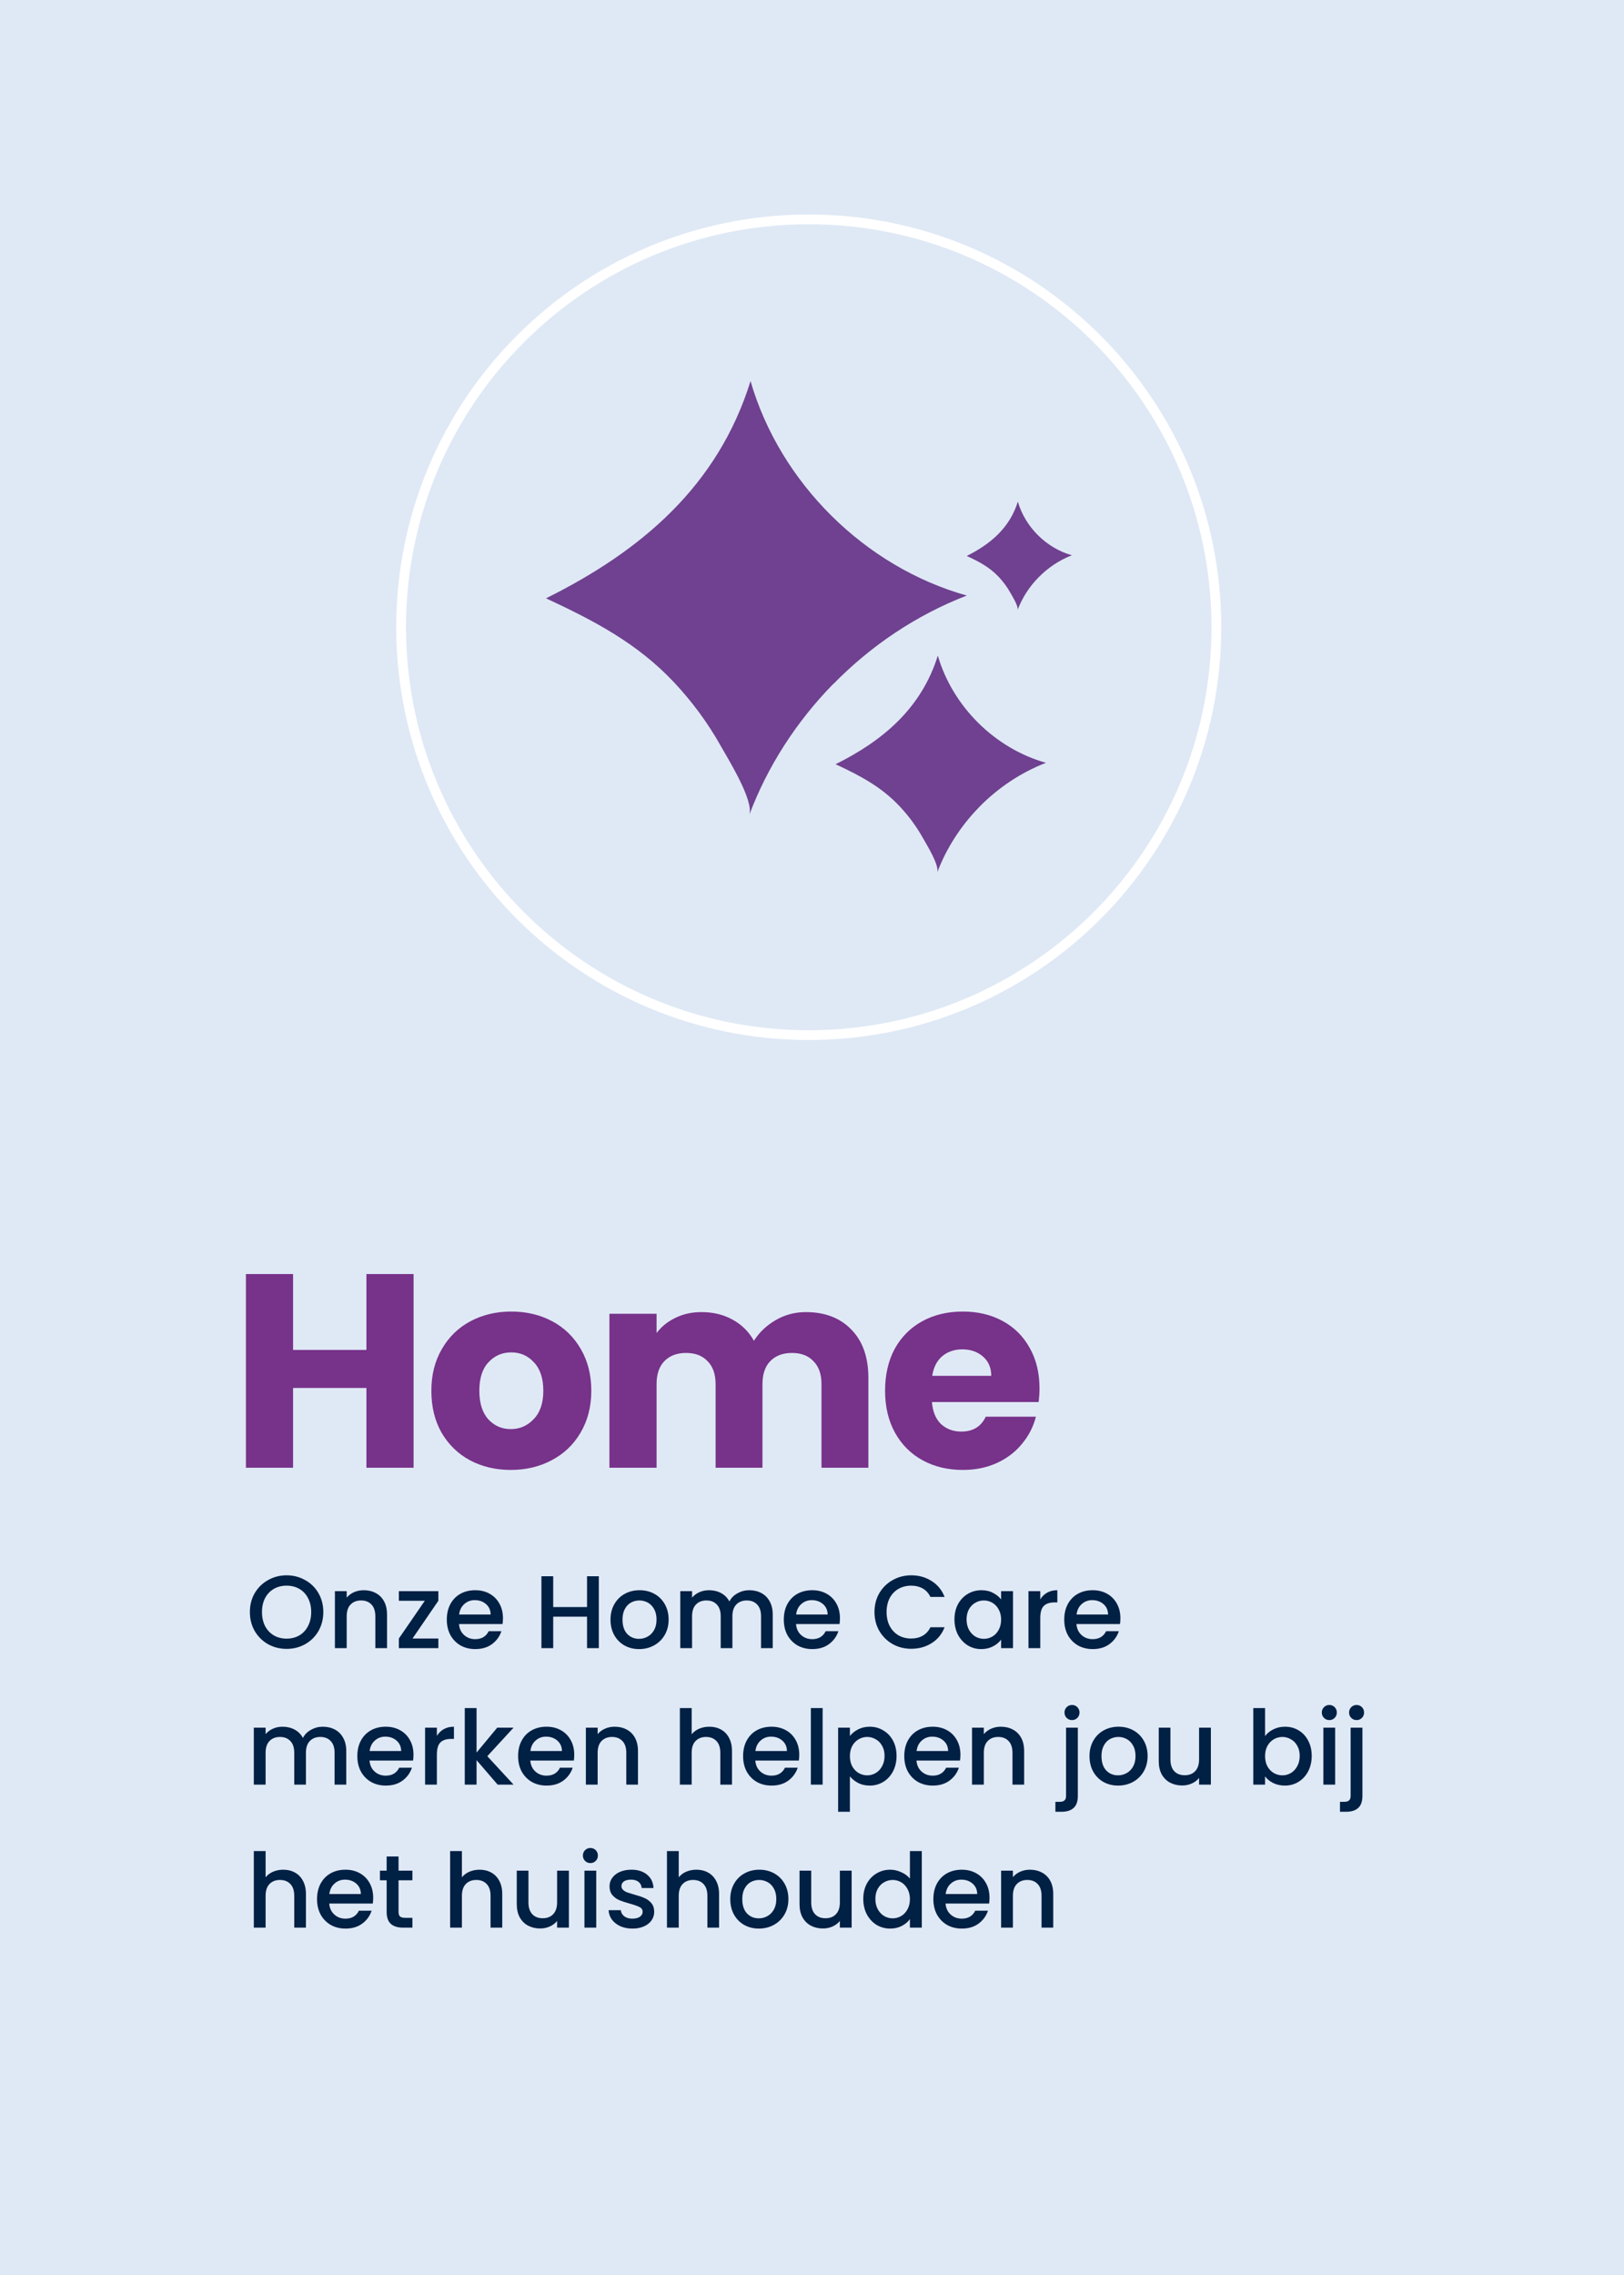 <svg xmlns="http://www.w3.org/2000/svg" width="250" height="350" viewBox="0 0 250 350" fill="none"><rect x="0" y="0" width="250" height="350" fill="#808080" stroke="none"/><g clip-path="url(#clip0_1212_3430)"><path d="M258.51 -8.5H-8.5V358.51H258.51V-8.5Z" fill="#DFE9F5"/><g clip-path="url(#clip1_1212_3430)"><path d="M242.626 12.482H6.482V337.066H242.626V12.482Z" fill="#DFE9F5"/><path d="M63.668 196.004V225.805H56.409V213.536H45.117V225.805H37.858V196.004H45.117V207.678H56.409V196.004H63.668ZM78.63 226.144C76.309 226.144 74.215 225.649 72.347 224.659C70.507 223.668 69.05 222.253 67.974 220.413C66.927 218.574 66.404 216.423 66.404 213.961C66.404 211.527 66.941 209.39 68.017 207.551C69.092 205.683 70.564 204.254 72.432 203.263C74.3 202.273 76.394 201.777 78.715 201.777C81.035 201.777 83.129 202.273 84.997 203.263C86.865 204.254 88.337 205.683 89.412 207.551C90.488 209.39 91.025 211.527 91.025 213.961C91.025 216.395 90.474 218.546 89.37 220.413C88.294 222.253 86.808 223.668 84.912 224.659C83.044 225.649 80.95 226.144 78.63 226.144ZM78.63 219.862C80.016 219.862 81.191 219.352 82.153 218.333C83.144 217.314 83.639 215.857 83.639 213.961C83.639 212.065 83.158 210.607 82.195 209.588C81.262 208.57 80.101 208.06 78.715 208.06C77.299 208.06 76.125 208.57 75.191 209.588C74.257 210.579 73.79 212.036 73.79 213.961C73.79 215.857 74.243 217.314 75.149 218.333C76.082 219.352 77.243 219.862 78.63 219.862ZM124.04 201.862C126.984 201.862 129.319 202.754 131.045 204.537C132.8 206.32 133.677 208.796 133.677 211.966V225.805H126.46V212.942C126.46 211.414 126.05 210.239 125.229 209.419C124.437 208.57 123.333 208.145 121.918 208.145C120.503 208.145 119.385 208.57 118.564 209.419C117.772 210.239 117.376 211.414 117.376 212.942V225.805H110.159V212.942C110.159 211.414 109.749 210.239 108.928 209.419C108.135 208.57 107.032 208.145 105.617 208.145C104.202 208.145 103.084 208.57 102.263 209.419C101.471 210.239 101.074 211.414 101.074 212.942V225.805H93.815V202.117H101.074V205.089C101.81 204.098 102.772 203.32 103.961 202.754C105.15 202.159 106.494 201.862 107.994 201.862C109.777 201.862 111.362 202.244 112.748 203.008C114.163 203.773 115.267 204.862 116.06 206.277C116.88 204.975 117.998 203.914 119.413 203.093C120.828 202.273 122.371 201.862 124.04 201.862ZM160.022 213.579C160.022 214.258 159.979 214.965 159.894 215.701H143.466C143.579 217.173 144.046 218.305 144.867 219.097C145.716 219.862 146.749 220.244 147.966 220.244C149.777 220.244 151.036 219.479 151.744 217.951H159.47C159.074 219.508 158.352 220.909 157.305 222.154C156.286 223.399 154.998 224.375 153.442 225.083C151.885 225.791 150.145 226.144 148.22 226.144C145.9 226.144 143.834 225.649 142.023 224.659C140.211 223.668 138.796 222.253 137.777 220.413C136.759 218.574 136.249 216.423 136.249 213.961C136.249 211.499 136.744 209.348 137.735 207.508C138.754 205.669 140.169 204.254 141.98 203.263C143.791 202.273 145.871 201.777 148.22 201.777C150.513 201.777 152.55 202.258 154.333 203.221C156.116 204.183 157.503 205.555 158.494 207.338C159.512 209.121 160.022 211.201 160.022 213.579ZM152.593 211.668C152.593 210.423 152.168 209.433 151.319 208.697C150.47 207.961 149.409 207.593 148.135 207.593C146.919 207.593 145.886 207.947 145.037 208.654C144.216 209.362 143.706 210.367 143.508 211.668H152.593Z" fill="#77328A"/><path d="M44.118 253.674C43.089 253.674 42.139 253.435 41.269 252.958C40.409 252.469 39.725 251.795 39.215 250.936C38.716 250.066 38.467 249.089 38.467 248.007C38.467 246.924 38.716 245.953 39.215 245.093C39.725 244.234 40.409 243.565 41.269 243.088C42.139 242.599 43.089 242.355 44.118 242.355C45.158 242.355 46.108 242.599 46.968 243.088C47.838 243.565 48.523 244.234 49.021 245.093C49.52 245.953 49.77 246.924 49.77 248.007C49.77 249.089 49.52 250.066 49.021 250.936C48.523 251.795 47.838 252.469 46.968 252.958C46.108 253.435 45.158 253.674 44.118 253.674ZM44.118 252.098C44.85 252.098 45.503 251.933 46.076 251.604C46.649 251.265 47.095 250.787 47.413 250.172C47.742 249.546 47.907 248.824 47.907 248.007C47.907 247.19 47.742 246.473 47.413 245.858C47.095 245.242 46.649 244.77 46.076 244.441C45.503 244.112 44.85 243.947 44.118 243.947C43.386 243.947 42.733 244.112 42.16 244.441C41.587 244.77 41.136 245.242 40.807 245.858C40.489 246.473 40.33 247.19 40.33 248.007C40.33 248.824 40.489 249.546 40.807 250.172C41.136 250.787 41.587 251.265 42.16 251.604C42.733 251.933 43.386 252.098 44.118 252.098ZM55.981 244.648C56.671 244.648 57.286 244.791 57.828 245.078C58.379 245.364 58.809 245.789 59.117 246.351C59.425 246.914 59.579 247.593 59.579 248.389V253.562H57.78V248.659C57.78 247.874 57.584 247.274 57.191 246.861C56.798 246.436 56.262 246.224 55.583 246.224C54.904 246.224 54.362 246.436 53.959 246.861C53.566 247.274 53.37 247.874 53.37 248.659V253.562H51.555V244.791H53.37V245.794C53.667 245.433 54.044 245.152 54.5 244.95C54.967 244.749 55.461 244.648 55.981 244.648ZM63.501 252.082H67.481V253.562H61.4V252.082L65.396 246.272H61.4V244.791H67.481V246.272L63.501 252.082ZM77.426 248.962C77.426 249.291 77.405 249.588 77.362 249.853H70.66C70.713 250.554 70.973 251.116 71.44 251.541C71.907 251.965 72.48 252.178 73.16 252.178C74.136 252.178 74.826 251.769 75.229 250.952H77.187C76.922 251.758 76.439 252.422 75.739 252.942C75.049 253.451 74.189 253.706 73.16 253.706C72.321 253.706 71.568 253.52 70.899 253.149C70.241 252.767 69.721 252.236 69.339 251.557C68.968 250.867 68.782 250.071 68.782 249.169C68.782 248.267 68.962 247.476 69.323 246.797C69.695 246.107 70.209 245.576 70.867 245.205C71.536 244.833 72.3 244.648 73.16 244.648C73.987 244.648 74.725 244.828 75.372 245.189C76.02 245.55 76.524 246.059 76.885 246.717C77.246 247.365 77.426 248.113 77.426 248.962ZM75.532 248.389C75.521 247.72 75.282 247.184 74.815 246.781C74.348 246.378 73.77 246.176 73.08 246.176C72.454 246.176 71.918 246.378 71.472 246.781C71.026 247.174 70.761 247.71 70.676 248.389H75.532ZM92.182 242.499V253.562H90.368V248.723H85.162V253.562H83.347V242.499H85.162V247.243H90.368V242.499H92.182ZM98.376 253.706C97.548 253.706 96.8 253.52 96.132 253.149C95.463 252.767 94.938 252.236 94.555 251.557C94.173 250.867 93.982 250.071 93.982 249.169C93.982 248.277 94.179 247.487 94.571 246.797C94.964 246.107 95.5 245.576 96.179 245.205C96.859 244.833 97.617 244.648 98.456 244.648C99.294 244.648 100.053 244.833 100.732 245.205C101.411 245.576 101.947 246.107 102.34 246.797C102.733 247.487 102.929 248.277 102.929 249.169C102.929 250.06 102.727 250.851 102.324 251.541C101.921 252.231 101.369 252.767 100.668 253.149C99.979 253.52 99.215 253.706 98.376 253.706ZM98.376 252.13C98.843 252.13 99.278 252.018 99.681 251.795C100.095 251.573 100.43 251.238 100.684 250.793C100.939 250.347 101.066 249.806 101.066 249.169C101.066 248.532 100.944 247.996 100.7 247.561C100.456 247.115 100.133 246.781 99.729 246.558C99.326 246.335 98.891 246.224 98.424 246.224C97.957 246.224 97.522 246.335 97.118 246.558C96.726 246.781 96.413 247.115 96.179 247.561C95.946 247.996 95.829 248.532 95.829 249.169C95.829 250.113 96.068 250.846 96.545 251.366C97.034 251.875 97.644 252.13 98.376 252.13ZM115.341 244.648C116.031 244.648 116.647 244.791 117.188 245.078C117.74 245.364 118.169 245.789 118.477 246.351C118.796 246.914 118.955 247.593 118.955 248.389V253.562H117.156V248.659C117.156 247.874 116.96 247.274 116.567 246.861C116.174 246.436 115.638 246.224 114.959 246.224C114.28 246.224 113.739 246.436 113.335 246.861C112.943 247.274 112.746 247.874 112.746 248.659V253.562H110.947V248.659C110.947 247.874 110.751 247.274 110.358 246.861C109.966 246.436 109.43 246.224 108.751 246.224C108.071 246.224 107.53 246.436 107.127 246.861C106.734 247.274 106.538 247.874 106.538 248.659V253.562H104.723V244.791H106.538V245.794C106.835 245.433 107.212 245.152 107.668 244.95C108.124 244.749 108.613 244.648 109.133 244.648C109.833 244.648 110.459 244.796 111.011 245.093C111.563 245.391 111.987 245.82 112.285 246.383C112.55 245.852 112.964 245.433 113.526 245.125C114.089 244.807 114.694 244.648 115.341 244.648ZM129.303 248.962C129.303 249.291 129.282 249.588 129.24 249.853H122.538C122.591 250.554 122.851 251.116 123.318 251.541C123.785 251.965 124.358 252.178 125.037 252.178C126.013 252.178 126.703 251.769 127.106 250.952H129.064C128.799 251.758 128.316 252.422 127.616 252.942C126.926 253.451 126.066 253.706 125.037 253.706C124.199 253.706 123.445 253.52 122.776 253.149C122.118 252.767 121.598 252.236 121.216 251.557C120.845 250.867 120.659 250.071 120.659 249.169C120.659 248.267 120.84 247.476 121.2 246.797C121.572 246.107 122.087 245.576 122.745 245.205C123.413 244.833 124.177 244.648 125.037 244.648C125.865 244.648 126.602 244.828 127.25 245.189C127.897 245.55 128.401 246.059 128.762 246.717C129.123 247.365 129.303 248.113 129.303 248.962ZM127.409 248.389C127.398 247.72 127.159 247.184 126.693 246.781C126.226 246.378 125.647 246.176 124.957 246.176C124.331 246.176 123.795 246.378 123.349 246.781C122.904 247.174 122.638 247.71 122.554 248.389H127.409ZM134.62 248.007C134.62 246.924 134.869 245.953 135.368 245.093C135.877 244.234 136.562 243.565 137.421 243.088C138.292 242.599 139.241 242.355 140.271 242.355C141.449 242.355 142.494 242.647 143.407 243.231C144.33 243.804 144.999 244.621 145.413 245.682H143.232C142.945 245.099 142.547 244.664 142.038 244.377C141.528 244.091 140.939 243.947 140.271 243.947C139.539 243.947 138.886 244.112 138.313 244.441C137.74 244.77 137.289 245.242 136.96 245.858C136.641 246.473 136.482 247.19 136.482 248.007C136.482 248.824 136.641 249.54 136.96 250.156C137.289 250.771 137.74 251.249 138.313 251.589C138.886 251.918 139.539 252.082 140.271 252.082C140.939 252.082 141.528 251.939 142.038 251.652C142.547 251.366 142.945 250.931 143.232 250.347H145.413C144.999 251.408 144.33 252.225 143.407 252.798C142.494 253.371 141.449 253.658 140.271 253.658C139.231 253.658 138.281 253.419 137.421 252.942C136.562 252.453 135.877 251.78 135.368 250.92C134.869 250.06 134.62 249.089 134.62 248.007ZM146.932 249.137C146.932 248.256 147.112 247.476 147.473 246.797C147.845 246.118 148.344 245.592 148.97 245.221C149.606 244.839 150.307 244.648 151.071 244.648C151.761 244.648 152.36 244.786 152.87 245.062C153.39 245.327 153.804 245.661 154.112 246.065V244.791H155.942V253.562H154.112V252.257C153.804 252.671 153.385 253.016 152.854 253.292C152.323 253.568 151.718 253.706 151.039 253.706C150.286 253.706 149.596 253.515 148.97 253.133C148.344 252.74 147.845 252.199 147.473 251.509C147.112 250.808 146.932 250.018 146.932 249.137ZM154.112 249.169C154.112 248.564 153.984 248.039 153.73 247.593C153.485 247.147 153.162 246.807 152.758 246.574C152.355 246.34 151.92 246.224 151.453 246.224C150.986 246.224 150.551 246.34 150.148 246.574C149.744 246.797 149.415 247.131 149.161 247.577C148.917 248.012 148.795 248.532 148.795 249.137C148.795 249.742 148.917 250.273 149.161 250.729C149.415 251.185 149.744 251.535 150.148 251.78C150.562 252.013 150.997 252.13 151.453 252.13C151.92 252.13 152.355 252.013 152.758 251.78C153.162 251.546 153.485 251.206 153.73 250.761C153.984 250.304 154.112 249.774 154.112 249.169ZM160.141 246.065C160.406 245.619 160.756 245.274 161.191 245.03C161.637 244.775 162.162 244.648 162.767 244.648V246.526H162.306C161.595 246.526 161.053 246.707 160.682 247.067C160.321 247.428 160.141 248.054 160.141 248.946V253.562H158.326V244.791H160.141V246.065ZM172.475 248.962C172.475 249.291 172.454 249.588 172.411 249.853H165.709C165.762 250.554 166.022 251.116 166.489 251.541C166.956 251.965 167.529 252.178 168.208 252.178C169.185 252.178 169.875 251.769 170.278 250.952H172.236C171.971 251.758 171.488 252.422 170.787 252.942C170.097 253.451 169.238 253.706 168.208 253.706C167.37 253.706 166.617 253.52 165.948 253.149C165.29 252.767 164.77 252.236 164.388 251.557C164.016 250.867 163.831 250.071 163.831 249.169C163.831 248.267 164.011 247.476 164.372 246.797C164.743 246.107 165.258 245.576 165.916 245.205C166.585 244.833 167.349 244.648 168.208 244.648C169.036 244.648 169.774 244.828 170.421 245.189C171.069 245.55 171.573 246.059 171.934 246.717C172.294 247.365 172.475 248.113 172.475 248.962ZM170.58 248.389C170.57 247.72 170.331 247.184 169.864 246.781C169.397 246.378 168.819 246.176 168.129 246.176C167.503 246.176 166.967 246.378 166.521 246.781C166.075 247.174 165.81 247.71 165.725 248.389H170.58ZM49.69 265.648C50.38 265.648 50.995 265.791 51.537 266.078C52.089 266.364 52.518 266.789 52.826 267.351C53.144 267.914 53.304 268.593 53.304 269.389V274.562H51.505V269.659C51.505 268.874 51.308 268.274 50.916 267.861C50.523 267.436 49.987 267.224 49.308 267.224C48.629 267.224 48.087 267.436 47.684 267.861C47.291 268.274 47.095 268.874 47.095 269.659V274.562H45.296V269.659C45.296 268.874 45.1 268.274 44.707 267.861C44.315 267.436 43.779 267.224 43.099 267.224C42.42 267.224 41.879 267.436 41.476 267.861C41.083 268.274 40.887 268.874 40.887 269.659V274.562H39.072V265.791H40.887V266.794C41.184 266.433 41.561 266.152 42.017 265.95C42.473 265.749 42.962 265.648 43.481 265.648C44.182 265.648 44.808 265.796 45.36 266.093C45.912 266.391 46.336 266.82 46.633 267.383C46.899 266.852 47.313 266.433 47.875 266.125C48.438 265.807 49.043 265.648 49.69 265.648ZM63.652 269.962C63.652 270.291 63.631 270.588 63.588 270.853H56.886C56.94 271.554 57.2 272.116 57.666 272.541C58.133 272.965 58.706 273.178 59.386 273.178C60.362 273.178 61.052 272.769 61.455 271.952H63.413C63.148 272.758 62.665 273.422 61.965 273.942C61.275 274.451 60.415 274.706 59.386 274.706C58.547 274.706 57.794 274.52 57.125 274.149C56.467 273.767 55.947 273.236 55.565 272.557C55.194 271.867 55.008 271.071 55.008 270.169C55.008 269.267 55.188 268.476 55.549 267.797C55.921 267.107 56.435 266.576 57.093 266.205C57.762 265.833 58.526 265.648 59.386 265.648C60.214 265.648 60.951 265.828 61.599 266.189C62.246 266.55 62.75 267.059 63.111 267.717C63.472 268.365 63.652 269.113 63.652 269.962ZM61.758 269.389C61.747 268.72 61.508 268.184 61.041 267.781C60.574 267.378 59.996 267.176 59.306 267.176C58.68 267.176 58.144 267.378 57.698 267.781C57.253 268.174 56.987 268.71 56.902 269.389H61.758ZM67.253 267.065C67.518 266.619 67.868 266.274 68.303 266.03C68.749 265.775 69.275 265.648 69.879 265.648V267.526H69.418C68.707 267.526 68.165 267.707 67.794 268.067C67.433 268.428 67.253 269.054 67.253 269.946V274.562H65.438V265.791H67.253V267.065ZM75.018 270.185L79.061 274.562H76.61L73.362 270.79V274.562H71.548V262.782H73.362V269.628L76.546 265.791H79.061L75.018 270.185ZM88.401 269.962C88.401 270.291 88.38 270.588 88.338 270.853H81.636C81.689 271.554 81.949 272.116 82.416 272.541C82.883 272.965 83.456 273.178 84.135 273.178C85.112 273.178 85.801 272.769 86.205 271.952H88.163C87.897 272.758 87.415 273.422 86.714 273.942C86.024 274.451 85.165 274.706 84.135 274.706C83.297 274.706 82.543 274.52 81.875 274.149C81.217 273.767 80.697 273.236 80.314 272.557C79.943 271.867 79.757 271.071 79.757 270.169C79.757 269.267 79.938 268.476 80.299 267.797C80.67 267.107 81.185 266.576 81.843 266.205C82.511 265.833 83.275 265.648 84.135 265.648C84.963 265.648 85.701 265.828 86.348 266.189C86.995 266.55 87.499 267.059 87.86 267.717C88.221 268.365 88.401 269.113 88.401 269.962ZM86.507 269.389C86.496 268.72 86.258 268.184 85.791 267.781C85.324 267.378 84.745 267.176 84.055 267.176C83.429 267.176 82.893 267.378 82.448 267.781C82.002 268.174 81.737 268.71 81.652 269.389H86.507ZM94.613 265.648C95.303 265.648 95.918 265.791 96.46 266.078C97.011 266.364 97.441 266.789 97.749 267.351C98.057 267.914 98.211 268.593 98.211 269.389V274.562H96.412V269.659C96.412 268.874 96.216 268.274 95.823 267.861C95.43 267.436 94.894 267.224 94.215 267.224C93.536 267.224 92.995 267.436 92.591 267.861C92.199 268.274 92.002 268.874 92.002 269.659V274.562H90.187V265.791H92.002V266.794C92.299 266.433 92.676 266.152 93.132 265.95C93.599 265.749 94.093 265.648 94.613 265.648ZM109.198 265.648C109.866 265.648 110.461 265.791 110.981 266.078C111.511 266.364 111.925 266.789 112.222 267.351C112.53 267.914 112.684 268.593 112.684 269.389V274.562H110.885V269.659C110.885 268.874 110.689 268.274 110.296 267.861C109.904 267.436 109.368 267.224 108.688 267.224C108.009 267.224 107.468 267.436 107.065 267.861C106.672 268.274 106.476 268.874 106.476 269.659V274.562H104.661V262.782H106.476V266.81C106.783 266.438 107.171 266.152 107.638 265.95C108.115 265.749 108.635 265.648 109.198 265.648ZM123.038 269.962C123.038 270.291 123.017 270.588 122.975 270.853H116.273C116.326 271.554 116.586 272.116 117.053 272.541C117.52 272.965 118.093 273.178 118.772 273.178C119.748 273.178 120.438 272.769 120.841 271.952H122.799C122.534 272.758 122.051 273.422 121.351 273.942C120.661 274.451 119.801 274.706 118.772 274.706C117.933 274.706 117.18 274.52 116.511 274.149C115.853 273.767 115.333 273.236 114.951 272.557C114.58 271.867 114.394 271.071 114.394 270.169C114.394 269.267 114.574 268.476 114.935 267.797C115.307 267.107 115.821 266.576 116.479 266.205C117.148 265.833 117.912 265.648 118.772 265.648C119.6 265.648 120.337 265.828 120.985 266.189C121.632 266.55 122.136 267.059 122.497 267.717C122.858 268.365 123.038 269.113 123.038 269.962ZM121.144 269.389C121.133 268.72 120.894 268.184 120.427 267.781C119.96 267.378 119.382 267.176 118.692 267.176C118.066 267.176 117.53 267.378 117.084 267.781C116.639 268.174 116.373 268.71 116.288 269.389H121.144ZM126.639 262.782V274.562H124.824V262.782H126.639ZM130.836 267.08C131.144 266.677 131.563 266.338 132.094 266.062C132.625 265.786 133.224 265.648 133.893 265.648C134.657 265.648 135.352 265.839 135.978 266.221C136.615 266.592 137.114 267.118 137.475 267.797C137.835 268.476 138.016 269.256 138.016 270.137C138.016 271.018 137.835 271.808 137.475 272.509C137.114 273.199 136.615 273.74 135.978 274.133C135.352 274.515 134.657 274.706 133.893 274.706C133.224 274.706 132.63 274.573 132.11 274.308C131.59 274.032 131.165 273.692 130.836 273.289V278.733H129.022V265.791H130.836V267.08ZM136.169 270.137C136.169 269.532 136.042 269.012 135.787 268.577C135.543 268.131 135.214 267.797 134.8 267.574C134.397 267.34 133.962 267.224 133.495 267.224C133.039 267.224 132.603 267.34 132.189 267.574C131.786 267.807 131.457 268.147 131.202 268.593C130.958 269.039 130.836 269.564 130.836 270.169C130.836 270.774 130.958 271.304 131.202 271.761C131.457 272.206 131.786 272.546 132.189 272.78C132.603 273.013 133.039 273.13 133.495 273.13C133.962 273.13 134.397 273.013 134.8 272.78C135.214 272.535 135.543 272.185 135.787 271.729C136.042 271.273 136.169 270.742 136.169 270.137ZM147.85 269.962C147.85 270.291 147.829 270.588 147.786 270.853H141.084C141.137 271.554 141.397 272.116 141.864 272.541C142.331 272.965 142.904 273.178 143.583 273.178C144.56 273.178 145.25 272.769 145.653 271.952H147.611C147.346 272.758 146.863 273.422 146.162 273.942C145.472 274.451 144.613 274.706 143.583 274.706C142.745 274.706 141.991 274.52 141.323 274.149C140.665 273.767 140.145 273.236 139.763 272.557C139.391 271.867 139.206 271.071 139.206 270.169C139.206 269.267 139.386 268.476 139.747 267.797C140.118 267.107 140.633 266.576 141.291 266.205C141.96 265.833 142.724 265.648 143.583 265.648C144.411 265.648 145.149 265.828 145.796 266.189C146.444 266.55 146.948 267.059 147.308 267.717C147.669 268.365 147.85 269.113 147.85 269.962ZM145.955 269.389C145.945 268.72 145.706 268.184 145.239 267.781C144.772 267.378 144.194 267.176 143.504 267.176C142.878 267.176 142.342 267.378 141.896 267.781C141.45 268.174 141.185 268.71 141.1 269.389H145.955ZM154.061 265.648C154.751 265.648 155.367 265.791 155.908 266.078C156.46 266.364 156.89 266.789 157.197 267.351C157.505 267.914 157.659 268.593 157.659 269.389V274.562H155.86V269.659C155.86 268.874 155.664 268.274 155.271 267.861C154.878 267.436 154.342 267.224 153.663 267.224C152.984 267.224 152.443 267.436 152.039 267.861C151.647 268.274 151.45 268.874 151.45 269.659V274.562H149.636V265.791H151.45V266.794C151.748 266.433 152.124 266.152 152.581 265.95C153.048 265.749 153.541 265.648 154.061 265.648ZM165.032 264.629C164.703 264.629 164.427 264.517 164.205 264.295C163.982 264.072 163.87 263.796 163.87 263.467C163.87 263.138 163.982 262.862 164.205 262.639C164.427 262.416 164.703 262.305 165.032 262.305C165.351 262.305 165.621 262.416 165.844 262.639C166.067 262.862 166.179 263.138 166.179 263.467C166.179 263.796 166.067 264.072 165.844 264.295C165.621 264.517 165.351 264.629 165.032 264.629ZM165.924 276.282C165.924 277.141 165.706 277.762 165.271 278.144C164.847 278.537 164.226 278.733 163.409 278.733H162.469V277.205H163.09C163.462 277.205 163.722 277.131 163.87 276.982C164.03 276.844 164.109 276.611 164.109 276.282V265.791H165.924V276.282ZM172.111 274.706C171.283 274.706 170.535 274.52 169.867 274.149C169.198 273.767 168.673 273.236 168.291 272.557C167.909 271.867 167.718 271.071 167.718 270.169C167.718 269.277 167.914 268.487 168.307 267.797C168.699 267.107 169.235 266.576 169.914 266.205C170.594 265.833 171.352 265.648 172.191 265.648C173.029 265.648 173.788 265.833 174.467 266.205C175.146 266.576 175.682 267.107 176.075 267.797C176.468 268.487 176.664 269.277 176.664 270.169C176.664 271.06 176.462 271.851 176.059 272.541C175.656 273.231 175.104 273.767 174.404 274.149C173.714 274.52 172.95 274.706 172.111 274.706ZM172.111 273.13C172.578 273.13 173.013 273.018 173.417 272.795C173.831 272.573 174.165 272.238 174.42 271.793C174.674 271.347 174.802 270.806 174.802 270.169C174.802 269.532 174.68 268.996 174.435 268.561C174.191 268.115 173.868 267.781 173.464 267.558C173.061 267.335 172.626 267.224 172.159 267.224C171.692 267.224 171.257 267.335 170.854 267.558C170.461 267.781 170.148 268.115 169.914 268.561C169.681 268.996 169.564 269.532 169.564 270.169C169.564 271.113 169.803 271.846 170.281 272.366C170.769 272.875 171.379 273.13 172.111 273.13ZM186.402 265.791V274.562H184.587V273.528C184.3 273.889 183.924 274.175 183.457 274.387C183 274.589 182.512 274.69 181.992 274.69C181.302 274.69 180.682 274.547 180.13 274.26C179.588 273.973 179.159 273.549 178.84 272.986C178.532 272.424 178.379 271.745 178.379 270.949V265.791H180.177V270.678C180.177 271.464 180.374 272.068 180.766 272.493C181.159 272.907 181.695 273.114 182.374 273.114C183.053 273.114 183.589 272.907 183.982 272.493C184.385 272.068 184.587 271.464 184.587 270.678V265.791H186.402ZM194.746 267.096C195.054 266.672 195.473 266.327 196.004 266.062C196.545 265.786 197.145 265.648 197.803 265.648C198.578 265.648 199.278 265.833 199.904 266.205C200.53 266.576 201.024 267.107 201.385 267.797C201.745 268.476 201.926 269.256 201.926 270.137C201.926 271.018 201.745 271.808 201.385 272.509C201.024 273.199 200.525 273.74 199.888 274.133C199.262 274.515 198.567 274.706 197.803 274.706C197.124 274.706 196.519 274.573 195.988 274.308C195.468 274.042 195.054 273.703 194.746 273.289V274.562H192.932V262.782H194.746V267.096ZM200.079 270.137C200.079 269.532 199.952 269.012 199.697 268.577C199.453 268.131 199.124 267.797 198.71 267.574C198.307 267.34 197.872 267.224 197.405 267.224C196.949 267.224 196.513 267.34 196.099 267.574C195.696 267.807 195.367 268.147 195.112 268.593C194.868 269.039 194.746 269.564 194.746 270.169C194.746 270.774 194.868 271.304 195.112 271.761C195.367 272.206 195.696 272.546 196.099 272.78C196.513 273.013 196.949 273.13 197.405 273.13C197.872 273.13 198.307 273.013 198.71 272.78C199.124 272.535 199.453 272.185 199.697 271.729C199.952 271.273 200.079 270.742 200.079 270.137ZM204.644 264.629C204.315 264.629 204.039 264.517 203.816 264.295C203.593 264.072 203.482 263.796 203.482 263.467C203.482 263.138 203.593 262.862 203.816 262.639C204.039 262.416 204.315 262.305 204.644 262.305C204.962 262.305 205.233 262.416 205.456 262.639C205.679 262.862 205.79 263.138 205.79 263.467C205.79 263.796 205.679 264.072 205.456 264.295C205.233 264.517 204.962 264.629 204.644 264.629ZM205.535 265.791V274.562H203.721V265.791H205.535ZM208.841 264.629C208.512 264.629 208.236 264.517 208.014 264.295C207.791 264.072 207.679 263.796 207.679 263.467C207.679 263.138 207.791 262.862 208.014 262.639C208.236 262.416 208.512 262.305 208.841 262.305C209.16 262.305 209.43 262.416 209.653 262.639C209.876 262.862 209.987 263.138 209.987 263.467C209.987 263.796 209.876 264.072 209.653 264.295C209.43 264.517 209.16 264.629 208.841 264.629ZM209.733 276.282C209.733 277.141 209.515 277.762 209.08 278.144C208.656 278.537 208.035 278.733 207.218 278.733H206.278V277.205H206.899C207.271 277.205 207.531 277.131 207.679 276.982C207.838 276.844 207.918 276.611 207.918 276.282V265.791H209.733V276.282ZM43.609 287.648C44.277 287.648 44.872 287.791 45.392 288.078C45.922 288.364 46.336 288.789 46.633 289.351C46.941 289.914 47.095 290.593 47.095 291.389V296.562H45.296V291.659C45.296 290.874 45.1 290.274 44.707 289.861C44.315 289.436 43.779 289.224 43.099 289.224C42.42 289.224 41.879 289.436 41.476 289.861C41.083 290.274 40.887 290.874 40.887 291.659V296.562H39.072V284.782H40.887V288.81C41.194 288.438 41.582 288.152 42.049 287.95C42.526 287.749 43.046 287.648 43.609 287.648ZM57.449 291.962C57.449 292.291 57.428 292.588 57.386 292.853H50.684C50.737 293.554 50.997 294.116 51.464 294.541C51.931 294.965 52.504 295.178 53.183 295.178C54.159 295.178 54.849 294.769 55.252 293.952H57.21C56.945 294.758 56.462 295.422 55.762 295.942C55.072 296.451 54.212 296.706 53.183 296.706C52.344 296.706 51.591 296.52 50.922 296.149C50.264 295.767 49.744 295.236 49.362 294.557C48.991 293.867 48.805 293.071 48.805 292.169C48.805 291.267 48.986 290.476 49.346 289.797C49.718 289.107 50.233 288.576 50.891 288.205C51.559 287.833 52.323 287.648 53.183 287.648C54.011 287.648 54.748 287.828 55.396 288.189C56.043 288.55 56.547 289.059 56.908 289.717C57.269 290.365 57.449 291.113 57.449 291.962ZM55.555 291.389C55.544 290.72 55.305 290.184 54.839 289.781C54.371 289.378 53.793 289.176 53.103 289.176C52.477 289.176 51.941 289.378 51.495 289.781C51.05 290.174 50.784 290.71 50.7 291.389H55.555ZM61.352 289.272V294.127C61.352 294.456 61.427 294.695 61.575 294.843C61.734 294.981 62 295.05 62.371 295.05H63.486V296.562H62.053C61.236 296.562 60.609 296.371 60.174 295.989C59.739 295.607 59.522 294.986 59.522 294.127V289.272H58.487V287.791H59.522V285.61H61.352V287.791H63.486V289.272H61.352ZM73.83 287.648C74.499 287.648 75.093 287.791 75.613 288.078C76.144 288.364 76.558 288.789 76.855 289.351C77.163 289.914 77.317 290.593 77.317 291.389V296.562H75.518V291.659C75.518 290.874 75.322 290.274 74.929 289.861C74.536 289.436 74 289.224 73.321 289.224C72.642 289.224 72.101 289.436 71.697 289.861C71.305 290.274 71.108 290.874 71.108 291.659V296.562H69.293V284.782H71.108V288.81C71.416 288.438 71.803 288.152 72.27 287.95C72.748 287.749 73.268 287.648 73.83 287.648ZM87.575 287.791V296.562H85.76V295.528C85.474 295.889 85.097 296.175 84.63 296.387C84.174 296.589 83.686 296.69 83.166 296.69C82.476 296.69 81.855 296.547 81.303 296.26C80.762 295.973 80.332 295.549 80.014 294.986C79.706 294.424 79.552 293.745 79.552 292.949V287.791H81.351V292.678C81.351 293.464 81.547 294.068 81.94 294.493C82.333 294.907 82.868 295.114 83.548 295.114C84.227 295.114 84.763 294.907 85.156 294.493C85.559 294.068 85.76 293.464 85.76 292.678V287.791H87.575ZM90.893 286.629C90.564 286.629 90.288 286.517 90.065 286.295C89.842 286.072 89.731 285.796 89.731 285.467C89.731 285.138 89.842 284.862 90.065 284.639C90.288 284.416 90.564 284.305 90.893 284.305C91.212 284.305 91.482 284.416 91.705 284.639C91.928 284.862 92.039 285.138 92.039 285.467C92.039 285.796 91.928 286.072 91.705 286.295C91.482 286.517 91.212 286.629 90.893 286.629ZM91.785 287.791V296.562H89.97V287.791H91.785ZM97.351 296.706C96.661 296.706 96.04 296.584 95.489 296.34C94.947 296.085 94.517 295.745 94.199 295.321C93.881 294.886 93.711 294.403 93.69 293.872H95.568C95.6 294.244 95.775 294.557 96.093 294.811C96.422 295.055 96.831 295.178 97.319 295.178C97.829 295.178 98.221 295.082 98.497 294.891C98.784 294.689 98.927 294.435 98.927 294.127C98.927 293.798 98.768 293.554 98.45 293.395C98.142 293.235 97.648 293.06 96.969 292.869C96.311 292.689 95.775 292.514 95.361 292.344C94.947 292.174 94.586 291.914 94.279 291.564C93.981 291.214 93.833 290.752 93.833 290.179C93.833 289.712 93.971 289.287 94.247 288.905C94.523 288.513 94.915 288.205 95.425 287.982C95.945 287.759 96.539 287.648 97.208 287.648C98.205 287.648 99.007 287.902 99.612 288.412C100.227 288.911 100.556 289.595 100.599 290.465H98.784C98.752 290.073 98.593 289.76 98.306 289.526C98.02 289.293 97.632 289.176 97.144 289.176C96.666 289.176 96.3 289.266 96.046 289.447C95.791 289.627 95.664 289.866 95.664 290.163C95.664 290.396 95.749 290.593 95.918 290.752C96.088 290.911 96.295 291.039 96.539 291.134C96.783 291.219 97.144 291.33 97.622 291.468C98.258 291.638 98.778 291.813 99.182 291.994C99.596 292.163 99.951 292.418 100.248 292.758C100.546 293.097 100.699 293.548 100.71 294.111C100.71 294.61 100.572 295.055 100.296 295.448C100.02 295.841 99.627 296.149 99.118 296.371C98.619 296.594 98.03 296.706 97.351 296.706ZM107.208 287.648C107.877 287.648 108.471 287.791 108.991 288.078C109.522 288.364 109.935 288.789 110.233 289.351C110.54 289.914 110.694 290.593 110.694 291.389V296.562H108.895V291.659C108.895 290.874 108.699 290.274 108.306 289.861C107.914 289.436 107.378 289.224 106.698 289.224C106.019 289.224 105.478 289.436 105.075 289.861C104.682 290.274 104.486 290.874 104.486 291.659V296.562H102.671V284.782H104.486V288.81C104.793 288.438 105.181 288.152 105.648 287.95C106.125 287.749 106.645 287.648 107.208 287.648ZM116.814 296.706C115.986 296.706 115.238 296.52 114.569 296.149C113.901 295.767 113.375 295.236 112.993 294.557C112.611 293.867 112.42 293.071 112.42 292.169C112.42 291.277 112.616 290.487 113.009 289.797C113.402 289.107 113.938 288.576 114.617 288.205C115.296 287.833 116.055 287.648 116.893 287.648C117.732 287.648 118.491 287.833 119.17 288.205C119.849 288.576 120.385 289.107 120.778 289.797C121.17 290.487 121.367 291.277 121.367 292.169C121.367 293.06 121.165 293.851 120.762 294.541C120.358 295.231 119.807 295.767 119.106 296.149C118.416 296.52 117.652 296.706 116.814 296.706ZM116.814 295.13C117.281 295.13 117.716 295.018 118.119 294.795C118.533 294.573 118.867 294.238 119.122 293.793C119.377 293.347 119.504 292.806 119.504 292.169C119.504 291.532 119.382 290.996 119.138 290.561C118.894 290.115 118.57 289.781 118.167 289.558C117.764 289.335 117.328 289.224 116.862 289.224C116.395 289.224 115.959 289.335 115.556 289.558C115.163 289.781 114.85 290.115 114.617 290.561C114.383 290.996 114.267 291.532 114.267 292.169C114.267 293.113 114.505 293.846 114.983 294.366C115.471 294.875 116.081 295.13 116.814 295.13ZM131.104 287.791V296.562H129.29V295.528C129.003 295.889 128.626 296.175 128.159 296.387C127.703 296.589 127.215 296.69 126.695 296.69C126.005 296.69 125.384 296.547 124.832 296.26C124.291 295.973 123.861 295.549 123.543 294.986C123.235 294.424 123.081 293.745 123.081 292.949V287.791H124.88V292.678C124.88 293.464 125.076 294.068 125.469 294.493C125.862 294.907 126.398 295.114 127.077 295.114C127.756 295.114 128.292 294.907 128.685 294.493C129.088 294.068 129.29 293.464 129.29 292.678V287.791H131.104ZM132.894 292.137C132.894 291.256 133.074 290.476 133.435 289.797C133.807 289.118 134.305 288.592 134.932 288.221C135.568 287.839 136.274 287.648 137.049 287.648C137.622 287.648 138.184 287.775 138.736 288.03C139.299 288.274 139.744 288.603 140.073 289.017V284.782H141.904V296.562H140.073V295.241C139.776 295.666 139.362 296.016 138.832 296.292C138.312 296.568 137.712 296.706 137.033 296.706C136.269 296.706 135.568 296.515 134.932 296.133C134.305 295.74 133.807 295.199 133.435 294.509C133.074 293.808 132.894 293.018 132.894 292.137ZM140.073 292.169C140.073 291.564 139.946 291.039 139.691 290.593C139.447 290.147 139.124 289.807 138.72 289.574C138.317 289.34 137.882 289.224 137.415 289.224C136.948 289.224 136.513 289.34 136.11 289.574C135.706 289.797 135.377 290.131 135.123 290.577C134.879 291.012 134.756 291.532 134.756 292.137C134.756 292.742 134.879 293.273 135.123 293.729C135.377 294.185 135.706 294.535 136.11 294.78C136.523 295.013 136.959 295.13 137.415 295.13C137.882 295.13 138.317 295.013 138.72 294.78C139.124 294.546 139.447 294.206 139.691 293.761C139.946 293.304 140.073 292.774 140.073 292.169ZM152.327 291.962C152.327 292.291 152.306 292.588 152.263 292.853H145.561C145.614 293.554 145.874 294.116 146.341 294.541C146.808 294.965 147.381 295.178 148.061 295.178C149.037 295.178 149.727 294.769 150.13 293.952H152.088C151.823 294.758 151.34 295.422 150.64 295.942C149.95 296.451 149.09 296.706 148.061 296.706C147.222 296.706 146.469 296.52 145.8 296.149C145.142 295.767 144.622 295.236 144.24 294.557C143.869 293.867 143.683 293.071 143.683 292.169C143.683 291.267 143.863 290.476 144.224 289.797C144.596 289.107 145.11 288.576 145.768 288.205C146.437 287.833 147.201 287.648 148.061 287.648C148.888 287.648 149.626 287.828 150.273 288.189C150.921 288.55 151.425 289.059 151.786 289.717C152.147 290.365 152.327 291.113 152.327 291.962ZM150.433 291.389C150.422 290.72 150.183 290.184 149.716 289.781C149.249 289.378 148.671 289.176 147.981 289.176C147.355 289.176 146.819 289.378 146.373 289.781C145.928 290.174 145.662 290.71 145.577 291.389H150.433ZM158.538 287.648C159.228 287.648 159.844 287.791 160.385 288.078C160.937 288.364 161.367 288.789 161.675 289.351C161.982 289.914 162.136 290.593 162.136 291.389V296.562H160.337V291.659C160.337 290.874 160.141 290.274 159.748 289.861C159.356 289.436 158.82 289.224 158.141 289.224C157.461 289.224 156.92 289.436 156.517 289.861C156.124 290.274 155.928 290.874 155.928 291.659V296.562H154.113V287.791H155.928V288.794C156.225 288.433 156.602 288.152 157.058 287.95C157.525 287.749 158.018 287.648 158.538 287.648Z" fill="#002044"/></g><path d="M124.5 33.75C159.156 33.75 187.25 61.844 187.25 96.5C187.25 131.156 159.156 159.25 124.5 159.25C89.844 159.25 61.75 131.156 61.75 96.5C61.75 61.844 89.844 33.75 124.5 33.75Z" fill="#DFE9F5" stroke="white" stroke-width="1.5"/><path d="M128.265 105.229C122.63 110.981 118.159 117.869 115.331 125.408C116.146 123.251 112.004 116.637 110.949 114.754C108.977 111.234 106.56 107.961 103.801 105.017C98.097 98.944 91.449 95.493 84.054 92.049C98.665 84.797 110.504 74.801 115.537 58.628C120.083 74.294 133.12 87.215 148.827 91.624C141.097 94.609 134.072 99.32 128.279 105.243" fill="#6F4190"/><path d="M150.737 124.168C147.923 127.044 145.684 130.488 144.267 134.254C144.671 133.172 142.603 129.872 142.076 128.927C141.09 127.167 139.885 125.53 138.501 124.058C135.653 121.025 132.325 119.293 128.628 117.574C135.934 113.952 141.85 108.947 144.369 100.86C146.643 108.693 153.161 115.15 161.015 117.355C157.153 118.848 153.64 121.203 150.737 124.161" fill="#6F4190"/><path d="M159.872 88.824C158.461 90.262 157.345 91.98 156.64 93.87C156.845 93.329 155.804 91.679 155.544 91.207C155.051 90.323 154.449 89.508 153.757 88.769C152.333 87.249 150.669 86.386 148.82 85.53C152.47 83.716 155.435 81.216 156.688 77.177C157.824 81.093 161.083 84.325 165.007 85.427C163.076 86.174 161.316 87.352 159.872 88.831" fill="#6F4190"/></g><defs><clipPath id="clip0_1212_3430"><rect width="250" height="350" fill="white"/></clipPath><clipPath id="clip1_1212_3430"><rect width="221.1" height="309.54" fill="white" transform="translate(14 20)"/></clipPath></defs></svg>
